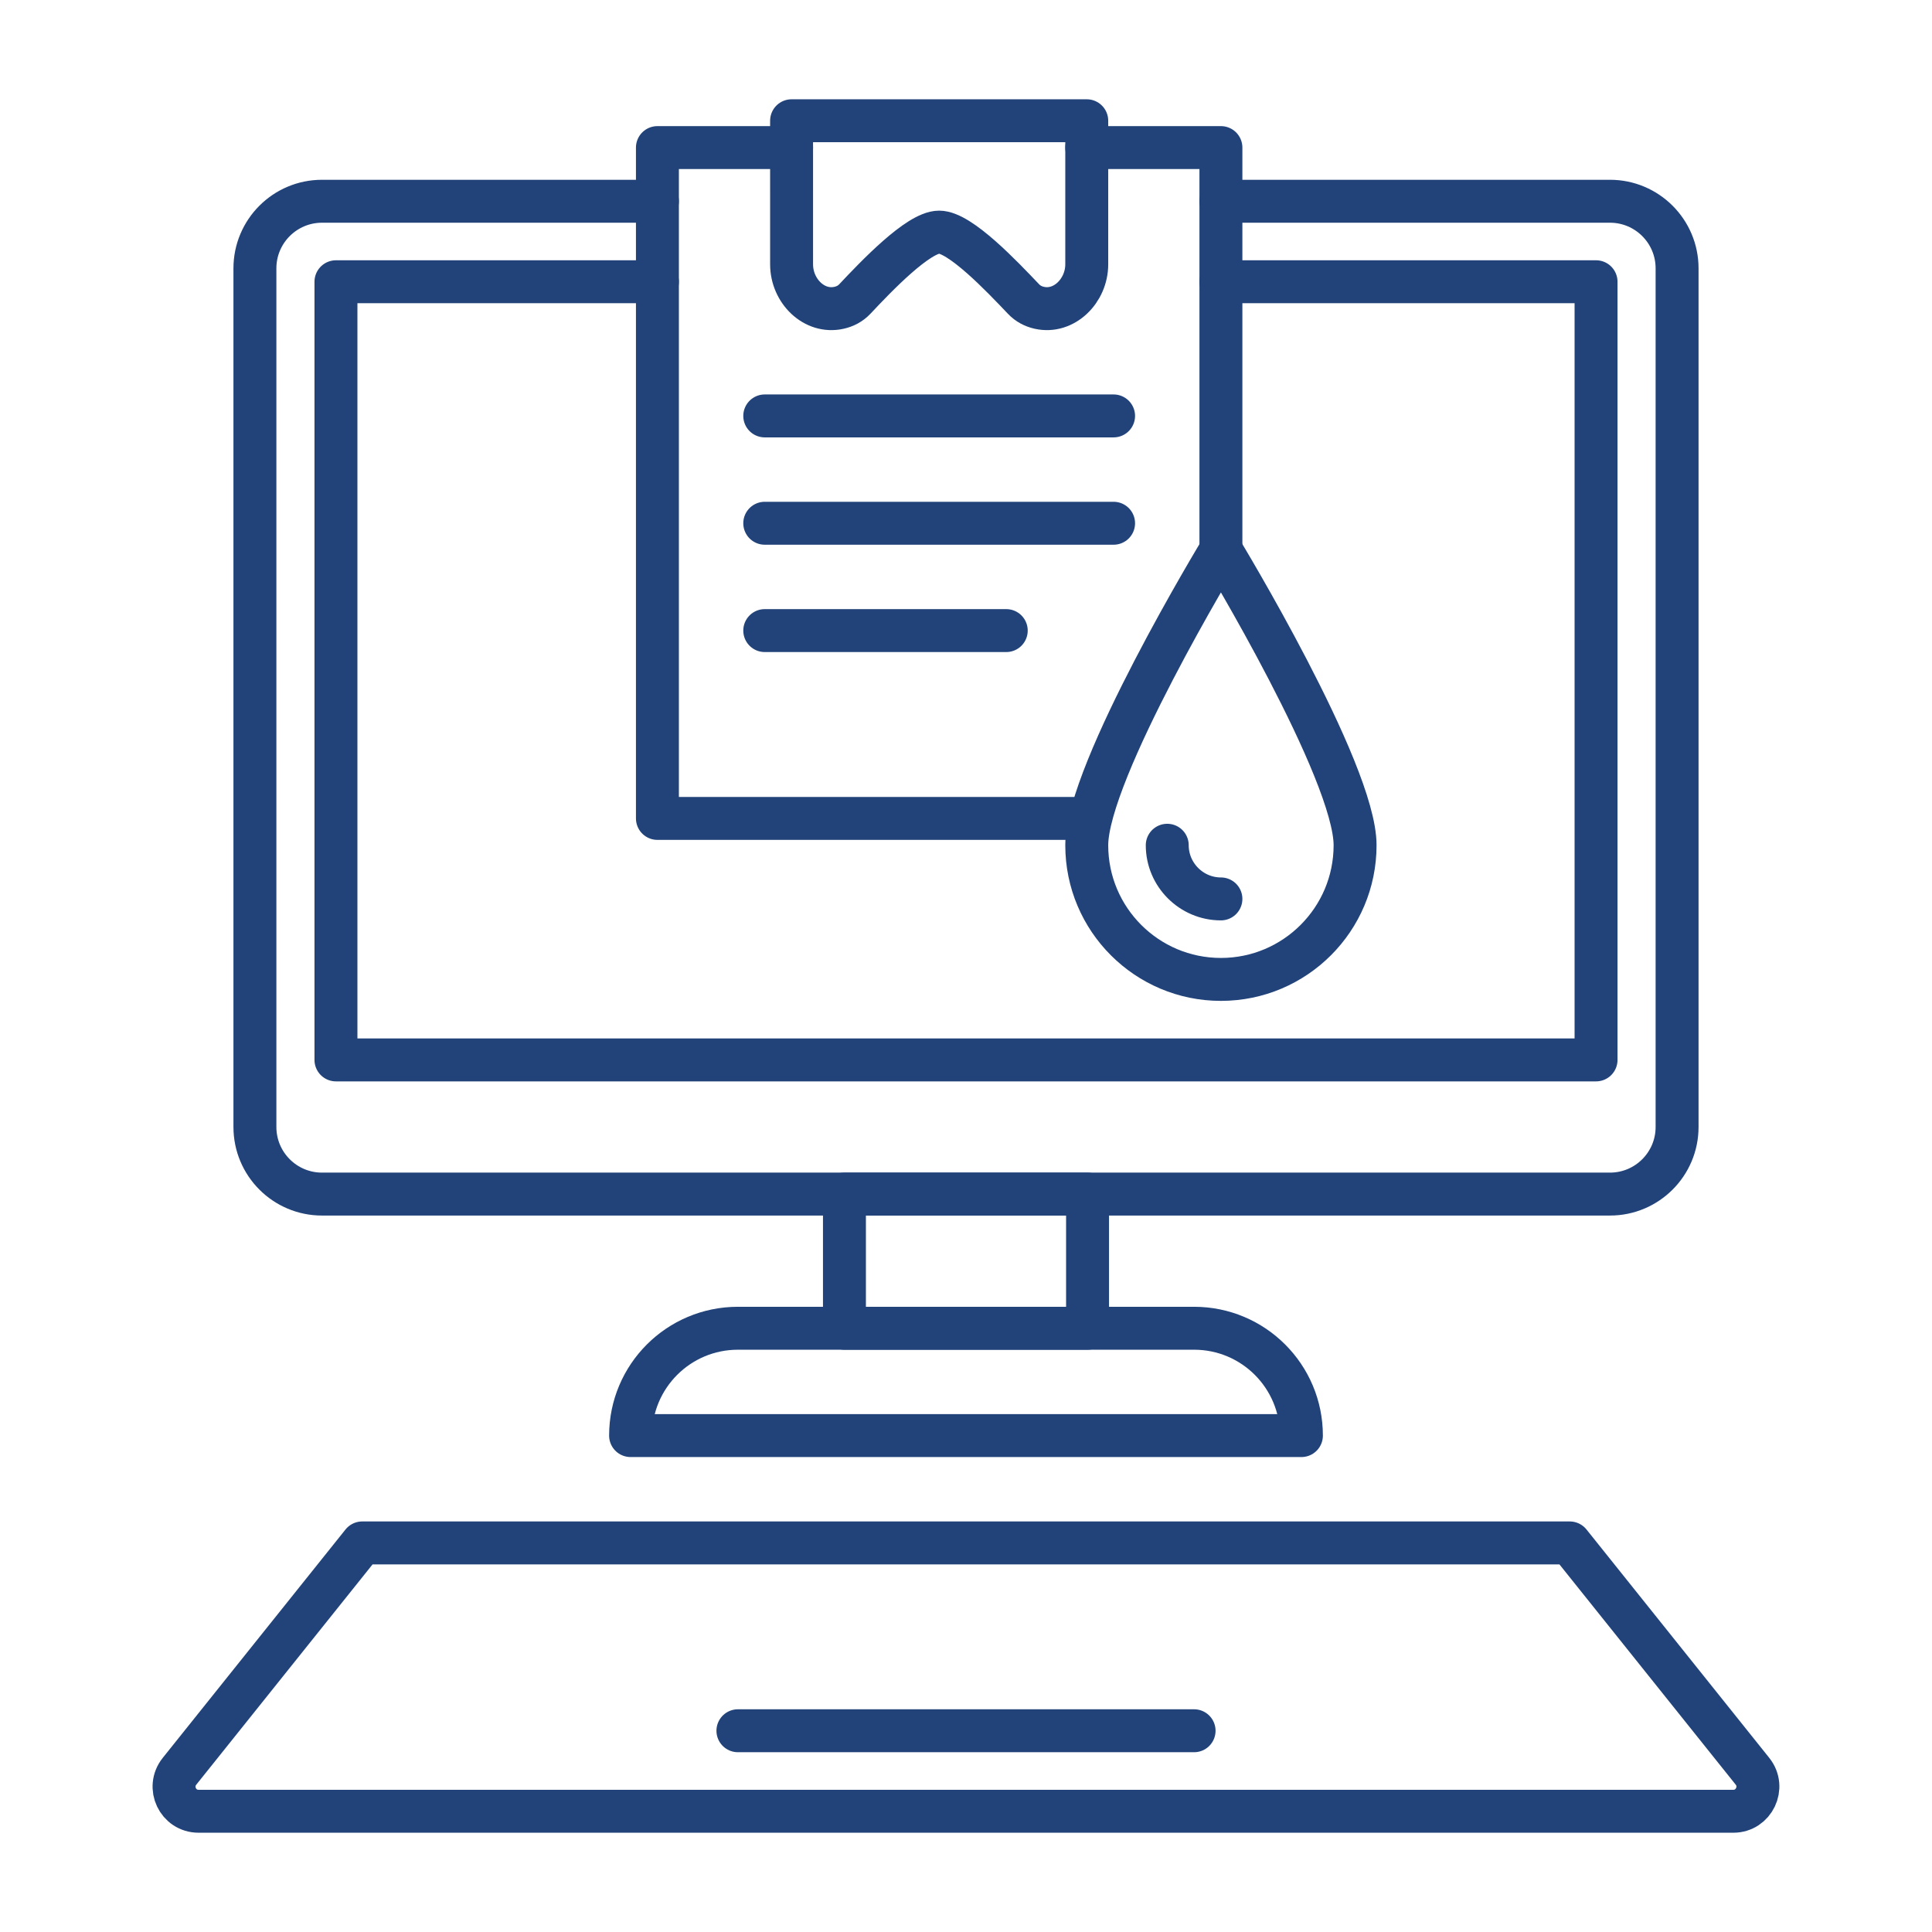 <svg xmlns="http://www.w3.org/2000/svg" xmlns:xlink="http://www.w3.org/1999/xlink" id="Layer_2" x="0px" y="0px" viewBox="0 0 72 72" style="enable-background:new 0 0 72 72;" xml:space="preserve"><style type="text/css">	.st0{fill:none;stroke:#214379;stroke-width:1.6;stroke-linecap:round;stroke-linejoin:round;stroke-miterlimit:10;}</style><path class="st0" d="M45.5,7.5H60c1.38,0,2.5,1.12,2.5,2.5v32c0,1.38-1.12,2.5-2.5,2.5H12c-1.38,0-2.5-1.12-2.5-2.5V10 c0-1.38,1.12-2.5,2.5-2.5h12.5"></path><path class="st0" d="M64.6,67.5H7.4c-0.77,0-1.19-0.89-0.71-1.49l6.81-8.51h45l6.81,8.51C65.79,66.61,65.36,67.5,64.6,67.5z"></path><polyline class="st0" points="45.5,10.5 59.48,10.5 59.48,39.5 12.52,39.5 12.52,10.5 24.5,10.5 "></polyline><rect x="31.47" y="44.5" class="st0" width="9.06" height="5"></rect><path class="st0" d="M44.5,49.5h-17c-2.21,0-4,1.79-4,4v0h25v0C48.5,51.29,46.71,49.5,44.5,49.5z"></path><polyline class="st0" points="40.5,5.5 45.5,5.5 45.5,20.5 "></polyline><polyline class="st0" points="40.5,30.5 24.5,30.5 24.5,5.5 29.5,5.5 "></polyline><path class="st0" d="M40.5,9.85c0,0.99-0.85,1.83-1.77,1.62c-0.22-0.05-0.42-0.15-0.59-0.33c-0.79-0.83-2.36-2.49-3.14-2.49 s-2.36,1.66-3.14,2.49c-0.17,0.18-0.37,0.28-0.59,0.33c-0.92,0.21-1.77-0.62-1.77-1.62V4.5h11V9.85z"></path><path class="st0" d="M50.5,31.5c0-2.76-5-11-5-11s-5,8.24-5,11s2.24,5,5,5S50.5,34.26,50.5,31.5z"></path><path class="st0" d="M45.5,33.5c-1.1,0-2-0.9-2-2"></path><line class="st0" x1="27.5" y1="64.5" x2="44.5" y2="64.5"></line><line class="st0" x1="28.5" y1="15.5" x2="41.5" y2="15.5"></line><line class="st0" x1="28.5" y1="19.5" x2="41.5" y2="19.5"></line><line class="st0" x1="28.5" y1="23.5" x2="37.5" y2="23.5"></line></svg>
